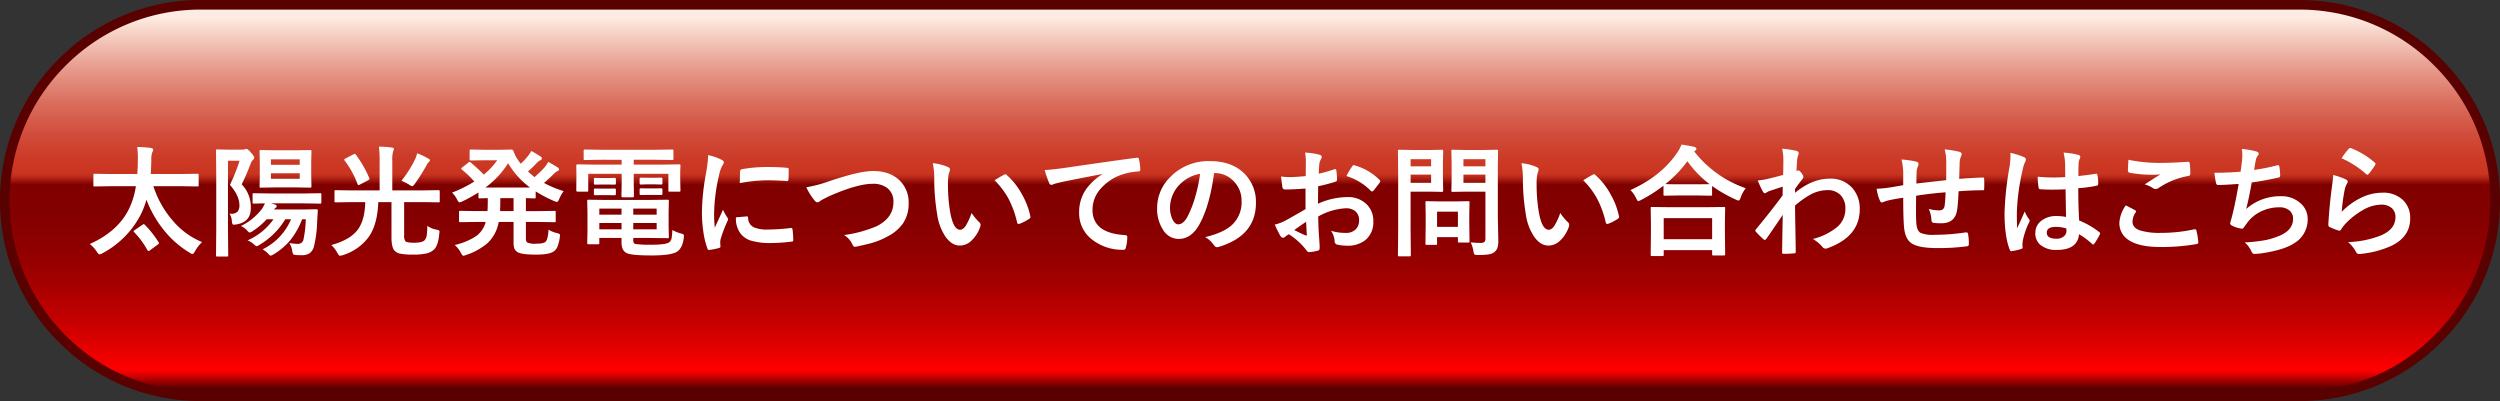 <svg xmlns="http://www.w3.org/2000/svg" xmlns:xlink="http://www.w3.org/1999/xlink" width="792.95" height="127.214" viewBox="0 0 792.95 127.214">
  <rect x="0" y="0" width="792.95" height="127.214" fill="#333333" stroke="none"/>
  <defs>
    <linearGradient id="linear-gradient" x1="0.5" y1="0.02" x2="0.5" y2="0.992" gradientUnits="objectBoundingBox">
      <stop offset="0" stop-color="#feebe1"/>
      <stop offset="0.039" stop-color="#f7d3c7"/>
      <stop offset="0.139" stop-color="#e79a8c"/>
      <stop offset="0.23" stop-color="#da6e5d"/>
      <stop offset="0.311" stop-color="#d14e3c"/>
      <stop offset="0.378" stop-color="#cc3b27"/>
      <stop offset="0.422" stop-color="#ca3420"/>
      <stop offset="0.431" stop-color="#b72718"/>
      <stop offset="0.448" stop-color="#880603"/>
      <stop offset="0.451" stop-color="maroon"/>
      <stop offset="0.538" stop-color="#840000"/>
      <stop offset="0.627" stop-color="#900000"/>
      <stop offset="0.718" stop-color="#a50000"/>
      <stop offset="0.81" stop-color="#c20000"/>
      <stop offset="0.901" stop-color="#e70000"/>
      <stop offset="0.951" stop-color="#ff0001"/>
      <stop offset="0.959" stop-color="#ec0001"/>
      <stop offset="0.973" stop-color="#bd0001"/>
      <stop offset="0.994" stop-color="#710001"/>
      <stop offset="1" stop-color="#590001"/>
    </linearGradient>
  </defs>
  <g id="グループ_82" data-name="グループ 82" transform="translate(3166.465 1171.379)">
    <g id="グループ_80" data-name="グループ 80" transform="translate(-3166.465 -1171.379)">
      <path id="パス_100" data-name="パス 100" d="M-3102.858-1044.165a63.164,63.164,0,0,1-44.937-18.669,63.163,63.163,0,0,1-18.67-44.939,63.16,63.16,0,0,1,18.67-44.937,63.164,63.164,0,0,1,44.938-18.669h665.736a63.169,63.169,0,0,1,44.938,18.669,63.163,63.163,0,0,1,18.669,44.937,63.166,63.166,0,0,1-18.669,44.939,63.167,63.167,0,0,1-44.938,18.669Z" transform="translate(3166.465 1171.379)" fill="#590001"/>
      <path id="パス_101" data-name="パス 101" d="M-3096.992-1041.343a60.142,60.142,0,0,1-42.786-17.777,60.143,60.143,0,0,1-17.778-42.787,60.136,60.136,0,0,1,17.778-42.786,60.144,60.144,0,0,1,42.786-17.778h665.735a60.146,60.146,0,0,1,42.787,17.778,60.139,60.139,0,0,1,17.778,42.786,60.144,60.144,0,0,1-17.778,42.787,60.141,60.141,0,0,1-42.787,17.777Z" transform="translate(3160.599 1165.514)" fill="url(#linear-gradient)"/>
    </g>
    <g id="グループ_81" data-name="グループ 81" transform="translate(-3137.977 -1125.525)">
      <path id="パス_102" data-name="パス 102" d="M-3076.6-1022.447l-4.9.075a.59.59,0,0,1-.374-.075.639.639,0,0,1-.056-.336v-3.2c0-.2.031-.318.094-.355.037-.038.149-.056.336-.056l4.9.075h8.614q.15-2.6.15-4.13.019-.393.019-.916a27.967,27.967,0,0,0-.206-3.532,37.544,37.544,0,0,1,4.354.317q.691.131.692.524a1.561,1.561,0,0,1-.262.8,7.475,7.475,0,0,0-.318,2.691q-.075,2.822-.187,4.242h9.886l4.9-.075c.2,0,.318.025.355.075a.642.642,0,0,1,.056.336v3.2q0,.3-.075.355a.645.645,0,0,1-.336.056l-4.9-.075h-9.045a31.516,31.516,0,0,0,6.3,11.1,24.179,24.179,0,0,0,9.138,6.615,12.792,12.792,0,0,0-2.224,2.878q-.486.915-.8.915a2.028,2.028,0,0,1-.841-.374,30.689,30.689,0,0,1-8.6-7.662,34.852,34.852,0,0,1-5.176-9.194,26.61,26.61,0,0,1-1.85,4.821,29.052,29.052,0,0,1-12.128,12.184,2.4,2.4,0,0,1-.878.336q-.356,0-.878-.841a10.638,10.638,0,0,0-2.224-2.448q8.783-3.943,12.277-10.839a24.539,24.539,0,0,0,2.336-7.494Zm11.025,12.278a31.665,31.665,0,0,1,4.317,5.475.737.737,0,0,1,.149.318q0,.131-.374.411l-2.485,1.831a1.038,1.038,0,0,1-.5.243c-.1,0-.212-.1-.336-.3a26.507,26.507,0,0,0-4.2-5.681c-.125-.137-.187-.237-.187-.3q0-.131.411-.392l2.448-1.682a.856.856,0,0,1,.392-.168Q-3065.815-1010.413-3065.572-1010.17Z" transform="translate(3083.063 1035.659)" fill="#fff"/>
      <path id="パス_103" data-name="パス 103" d="M-2957.73-1021.857a10.258,10.258,0,0,1,2.877,7.587q0,4.429-4.672,5.139a5.253,5.253,0,0,1-.691.075.463.463,0,0,1-.486-.3,4.616,4.616,0,0,1-.15-.934,5.037,5.037,0,0,0-.729-2.261q.261.019.449.019a2.67,2.67,0,0,0,2.13-.71,3.078,3.078,0,0,0,.542-2.018q0-2.99-3.008-6.428a55.2,55.2,0,0,0,3.064-7.662h-3.681v21.733l.075,8.278c0,.187-.025.3-.075.336a.84.84,0,0,1-.337.037h-3.027a.69.69,0,0,1-.374-.056.538.538,0,0,1-.056-.318l.075-8.278v-16.576l-.075-8.334c0-.2.025-.318.075-.355a.7.7,0,0,1,.355-.056l3.027.075h4.934a3.418,3.418,0,0,0,.766-.112,1.157,1.157,0,0,1,.523-.112q.43,0,1.458,1.215.991,1.14.991,1.532a1.04,1.04,0,0,1-.374.691,3.25,3.25,0,0,0-.729,1.14Q-2956.272-1024.772-2957.73-1021.857Zm1.85,17.771a19.454,19.454,0,0,0,8.222-6.69h-2.149a23.388,23.388,0,0,1-4.466,3.775,2.353,2.353,0,0,1-.9.43q-.3,0-.953-.766a5.512,5.512,0,0,0-1.869-1.289,18.574,18.574,0,0,0,6.727-5.513,17.039,17.039,0,0,0,.916-1.682q-1.5.019-2.691.056l-.823.018c-.2,0-.317-.025-.355-.075a.639.639,0,0,1-.056-.336v-2.467q0-.3.075-.355a.64.64,0,0,1,.336-.056l5.177.075h10.633l5.12-.075a.682.682,0,0,1,.411.075.643.643,0,0,1,.056.336v2.467q0,.3-.093.355a.752.752,0,0,1-.374.056l-5.12-.075h-10.334l1.14.336q.617.187.617.542a.533.533,0,0,1-.225.449,2.408,2.408,0,0,0-.616.616h8.988l4.41-.075q.5,0,.5.467-.075.71-.131,1.925-.075,1.271-.094,1.626a37.04,37.04,0,0,1-.972,7.605,3.822,3.822,0,0,1-1.458,2.354,4.524,4.524,0,0,1-2.523.6,17.436,17.436,0,0,1-1.794-.075q-.71-.056-.86-.262a3.639,3.639,0,0,1-.3-1.047,6.214,6.214,0,0,0-.916-2.485,16.678,16.678,0,0,0,2.691.28,1.74,1.74,0,0,0,1.757-1.233,33.848,33.848,0,0,0,.766-6.578h-1.158a24.374,24.374,0,0,1-3.812,6.709,20.863,20.863,0,0,1-5.251,4.429,2.971,2.971,0,0,1-.916.411q-.262,0-.916-.766a9.173,9.173,0,0,0-1.644-1.252,18.648,18.648,0,0,0,9.026-9.53h-1.831a23.578,23.578,0,0,1-8.241,8.148,1.987,1.987,0,0,1-.841.392,2.963,2.963,0,0,1-.991-.691A6.291,6.291,0,0,0-2955.88-1004.086Zm15.417-28.573,4.466-.075c.187,0,.3.031.336.094a.751.751,0,0,1,.056.374l-.075,3.2v4.635l.075,3.214q0,.411-.393.411l-4.466-.075h-6.783l-4.391.075c-.212,0-.337-.025-.374-.075a.638.638,0,0,1-.056-.336l.075-3.214v-4.635l-.075-3.2a.678.678,0,0,1,.075-.411.7.7,0,0,1,.355-.056l4.391.075Zm-8,2.878v1.738h9.138v-1.738Zm9.138,6.148v-1.738h-9.138v1.738Z" transform="translate(3005.906 1034.471)" fill="#fff"/>
      <path id="パス_104" data-name="パス 104" d="M-2852.515-1017.618l-4.9.074c-.212,0-.336-.031-.373-.093a.694.694,0,0,1-.056-.355v-2.99q0-.318.075-.374a.7.7,0,0,1,.355-.056l4.9.075h8.989v-9.231a38.673,38.673,0,0,0-.224-4.653,33.441,33.441,0,0,1,4.167.3q.579.056.579.5a2.027,2.027,0,0,1-.28.8,11.2,11.2,0,0,0-.224,3.046v9.231h9.773l4.9-.075q.374,0,.374.43v2.99a.758.758,0,0,1-.056.374c-.037.05-.143.074-.318.074l-4.9-.074h-6.017v10.334a3.513,3.513,0,0,0,.374,2.056q.5.5,2.766.5,2.5,0,3.326-.766a3.017,3.017,0,0,0,.71-1.682,21.446,21.446,0,0,0,.168-2.915,7.093,7.093,0,0,0,2.9,1.2,3.107,3.107,0,0,1,.8.243.459.459,0,0,1,.168.411,3.674,3.674,0,0,1-.056.523q-.317,3.831-1.681,5.139a5.169,5.169,0,0,1-2.467,1.252,19.1,19.1,0,0,1-4.186.355,20.043,20.043,0,0,1-4.074-.3,3.307,3.307,0,0,1-1.775-.934q-.991-1.047-.99-4.279v-11.138h-4.186q-.244,7.063-3.009,11.026a16.177,16.177,0,0,1-8.278,5.812,5.152,5.152,0,0,1-.841.187q-.374,0-.879-.953a8.918,8.918,0,0,0-1.906-2.448q6.129-1.682,8.521-5.045,2.131-3.009,2.261-8.577Zm1.42-15.081a35.015,35.015,0,0,1,4.28,7.438,1.044,1.044,0,0,1,.074.28q0,.15-.448.448l-2.579,1.327a1.11,1.11,0,0,1-.448.187q-.187,0-.318-.337a29.27,29.27,0,0,0-4.093-7.456.58.58,0,0,1-.131-.3q0-.149.411-.355l2.522-1.308a1.157,1.157,0,0,1,.43-.149Q-2851.244-1032.922-2851.095-1032.7Zm14.5,8.279a34.909,34.909,0,0,0,4.448-7.083,9.393,9.393,0,0,0,.523-1.607,23.168,23.168,0,0,1,3.625,1.719q.43.244.43.5,0,.224-.374.561a3.1,3.1,0,0,0-.691,1.009,61.828,61.828,0,0,1-3.719,5.886q-.542.766-.841.766a1.968,1.968,0,0,1-.916-.467A27.269,27.269,0,0,0-2836.594-1024.42Z" transform="translate(2935.448 1035.875)" fill="#fff"/>
      <path id="パス_105" data-name="パス 105" d="M-2716.106-1007.126a8.284,8.284,0,0,0,2.6,1.065,3.272,3.272,0,0,1,.841.3.51.51,0,0,1,.187.448,4.113,4.113,0,0,1-.056.561,11.768,11.768,0,0,1-.8,3.177,3.279,3.279,0,0,1-1.234,1.42q-1.477.954-5.513.953-4.709,0-5.924-.841a2.38,2.38,0,0,1-.99-1.233,6.958,6.958,0,0,1-.206-1.981v-6.316h-4.709a12.115,12.115,0,0,1-3.532,6.709,20.273,20.273,0,0,1-6.8,3.775,5.028,5.028,0,0,1-.841.262q-.318,0-.841-.953a8.229,8.229,0,0,0-1.943-2.485,19.845,19.845,0,0,0,7.045-2.99,8.2,8.2,0,0,0,2.784-4.317h-2.878l-5.12.075a.681.681,0,0,1-.411-.075.643.643,0,0,1-.056-.336v-2.766q0-.3.094-.355a.754.754,0,0,1,.374-.056l5.12.075h3.457q.074-1.682.075-2.8v-1.308q-1.01.019-1.887.056l-.6.018a.681.681,0,0,1-.411-.075.644.644,0,0,1-.056-.336v-1.458a52.853,52.853,0,0,1-5.12,2.84,3.156,3.156,0,0,1-.9.3q-.3,0-.8-.99a8.307,8.307,0,0,0-1.551-2.112,41.463,41.463,0,0,0,7.064-3.513,31.594,31.594,0,0,0-3.868-3.719q-.3-.243-.3-.392,0-.094.3-.336l1.925-1.532a1.023,1.023,0,0,1,.43-.243.682.682,0,0,1,.336.168,49.461,49.461,0,0,1,4.167,3.868,23.347,23.347,0,0,0,4.279-4.56h-4.279l-4.018.075q-.336,0-.393-.075a.507.507,0,0,1-.075-.337v-2.653q0-.3.094-.355a.752.752,0,0,1,.374-.056l4.018.075h5.288l3.476-.075a.685.685,0,0,1,.654.467,11.852,11.852,0,0,0,1.756,3.289q.038.057.542.748a18.439,18.439,0,0,0,2.3-2.448,11.282,11.282,0,0,0,1.065-1.588,27.266,27.266,0,0,1,2.953,1.756.764.764,0,0,1,.411.6q0,.355-.505.579a4.372,4.372,0,0,0-1.289,1.028q-1.42,1.495-2.635,2.541,1.382,1.215,2.093,1.757a31.9,31.9,0,0,0,3.271-3.177,10.816,10.816,0,0,0,1.065-1.644q1.832,1.009,2.971,1.756a.823.823,0,0,1,.467.654q0,.336-.5.523a4.206,4.206,0,0,0-1.327,1.047q-1.271,1.252-2.953,2.71a36.313,36.313,0,0,0,6.241,2.6,11.131,11.131,0,0,0-1.383,2.429q-.411.991-.729.99a2.528,2.528,0,0,1-.878-.261,41.762,41.762,0,0,1-5.886-3.083v1.813c0,.2-.026.318-.075.355a.7.7,0,0,1-.355.056l-.841-.018q-.841-.038-1.831-.056v4.111h3.868l5.157-.075a.593.593,0,0,1,.374.075.645.645,0,0,1,.056.336v2.766a.563.563,0,0,1-.065.346.607.607,0,0,1-.365.065l-5.157-.075h-3.868v5.157q0,1.047.411,1.346a5.8,5.8,0,0,0,2.8.392q2.354,0,3.028-.617Q-2716.293-1004.005-2716.106-1007.126Zm-12.82-21.06a28.856,28.856,0,0,1-7.195,7.7h14.128A26.5,26.5,0,0,1-2728.926-1028.187Zm-2.56,15.174h4.279v-4.111h-4.2v1.308Q-2731.412-1014.788-2731.486-1013.013Z" transform="translate(2861.605 1034.11)" fill="#fff"/>
      <path id="パス_106" data-name="パス 106" d="M-2623.339-1029.289l-5.195.075a.681.681,0,0,1-.411-.075.643.643,0,0,1-.056-.336v-2.5c0-.2.031-.318.093-.355a.754.754,0,0,1,.374-.056l5.195.075h17.155l5.251-.075c.2,0,.318.025.355.075a.641.641,0,0,1,.056.336v2.5q0,.3-.075.355a.648.648,0,0,1-.336.056l-5.251-.075h-6.933v1.532h9.381l5.008-.075c.212,0,.337.025.374.075a.7.7,0,0,1,.056.355l-.074,1.906v2l.074,3.906c0,.2-.025.318-.074.355a.7.7,0,0,1-.355.056h-2.971c-.212,0-.336-.025-.374-.074a.647.647,0,0,1-.056-.336v-5.251h-10.988v3.251l.074,3.831q0,.374-.411.374h-3.139q-.43,0-.43-.374l.075-3.831v-3.251h-10.6v5.251c0,.2-.025.318-.075.355a.7.7,0,0,1-.355.056h-2.971q-.393,0-.393-.411l.037-3.906v-1.682l-.037-2.224q0-.43.374-.43l5.027.075h8.989v-1.532Zm14.931,12.745,6-.074q.317,0,.374.093a.7.7,0,0,1,.056.355l-.075,3.494v4.354l.075,3.495a.564.564,0,0,1-.065.345.606.606,0,0,1-.365.065l-6-.075h-4.859v.579a1.928,1.928,0,0,0,.187,1.028,1.151,1.151,0,0,0,.542.318,34.965,34.965,0,0,0,5.083.224q4.634,0,5.625-.8a2.028,2.028,0,0,0,.692-1.121,16.078,16.078,0,0,0,.262-2.747,12.159,12.159,0,0,0,2.728,1.1,2.6,2.6,0,0,1,.8.318.631.631,0,0,1,.149.486q0,.15-.037.542-.393,3.289-2.168,4.448-1.906,1.177-7.98,1.177-5.868,0-7.662-.616-1.943-.692-1.944-3.513v-1.42h-7.045v1.57a.609.609,0,0,1-.065.365.612.612,0,0,1-.365.065h-3.027q-.374,0-.374-.43l.075-3.513v-6.167l-.075-3.569a.635.635,0,0,1,.075-.392.484.484,0,0,1,.3-.056l5.755.074Zm-10.8-7.007q.43,0,.43.355v1.532q0,.262-.43.262l-2.13-.037h-1.85l-2.131.037q-.43,0-.43-.3v-1.532q0-.318.43-.318l2.131.056h1.85Zm0,3.382q.43,0,.43.336v1.457q0,.336-.43.337l-2.13-.038h-1.85l-2.131.038q-.43,0-.43-.337v-1.495q0-.3.43-.3l2.131.037h1.85Zm-4.821,8.3h7.045v-1.925h-7.045Zm0,4.634h7.045v-2h-7.045Zm18.182-6.559h-7.419v1.925h7.419Zm0,6.559v-2h-7.419v2Zm1.42-16.389q.411,0,.411.355v1.5q0,.337-.411.336l-2.261-.075h-1.869l-2.261.075q-.43,0-.43-.374v-1.5q0-.318.43-.318l2.261.037h1.869Zm0,3.382q.411,0,.411.337v1.5q0,.3-.411.3l-2.261-.038h-1.869l-2.261.038q-.43,0-.43-.3v-1.533q0-.3.43-.3l2.261.038h1.869Z" transform="translate(2785.636 1034.11)" fill="#fff"/>
      <path id="パス_107" data-name="パス 107" d="M-2512.718-1027.344a17.869,17.869,0,0,1,4.111,1.4q.878.468.879.916a3.073,3.073,0,0,1-.579,1.159,11.567,11.567,0,0,0-.916,2.71,57.282,57.282,0,0,0-1.607,12.371,40.625,40.625,0,0,0,.224,4.466q2.6-5.681,2.6-5.7a14.649,14.649,0,0,0,1.345,2.411,1.713,1.713,0,0,1,.262.579,1.214,1.214,0,0,1-.187.617,41.428,41.428,0,0,0-2.186,5.774,4.442,4.442,0,0,0-.112,1.2l.075,1.065q0,.393-.5.5a20.312,20.312,0,0,1-3.121.617h-.075q-.318,0-.43-.43a25.074,25.074,0,0,1-1.345-5.662,42.094,42.094,0,0,1-.411-5.737,72.6,72.6,0,0,1,1.308-12.557A38.16,38.16,0,0,0-2512.718-1027.344Zm8.82,19.734,3.476-.3h.074q.3,0,.3.579a3.315,3.315,0,0,0,1.85,2.9,10.618,10.618,0,0,0,4.391.691,64.369,64.369,0,0,0,7.307-.486c.087-.012.143-.018.168-.018q.3,0,.374.5a23.826,23.826,0,0,1,.224,3.289q0,.374-.093.449a1.483,1.483,0,0,1-.561.112,53.054,53.054,0,0,1-6.241.43,21.04,21.04,0,0,1-6.784-.841,6.661,6.661,0,0,1-3.158-2.336A7.959,7.959,0,0,1-2503.9-1007.61Zm1.215-10.857q.056-3.289.112-3.756a.651.651,0,0,1,.542-.654,45.5,45.5,0,0,1,8.316-.692q3.251,0,5.662.224a1.754,1.754,0,0,1,.767.149c.074.05.112.168.112.355q0,2.186-.075,3.252-.056.467-.411.467h-.094q-3.438-.243-6.241-.243A49.058,49.058,0,0,0-2502.683-1018.467Z" transform="translate(2708.84 1030.689)" fill="#fff"/>
      <path id="パス_108" data-name="パス 108" d="M-2417.756-1007.415a42.173,42.173,0,0,0,7.418-1.981q9.419-3.177,13.791-3.177,5.456,0,8.577,3.177a9.586,9.586,0,0,1,2.673,6.97,11.183,11.183,0,0,1-1.887,6.615,13.672,13.672,0,0,1-4.859,4.018,23.524,23.524,0,0,1-5.064,2.074q-1.365.393-4.653,1.1a2.9,2.9,0,0,1-.561.074q-.523,0-.785-.691a6.678,6.678,0,0,0-2.672-3.027,39.666,39.666,0,0,0,10.371-2.822q5.288-2.672,5.289-7.624a5.349,5.349,0,0,0-1.925-4.448,7.287,7.287,0,0,0-4.653-1.364q-4.877,0-13.828,3.943-2.411,1.2-2.635,1.364a1.922,1.922,0,0,1-1.047.579q-.5,0-1.1-.8A20.61,20.61,0,0,1-2417.756-1007.415Z" transform="translate(2645.01 1020.963)" fill="#fff"/>
      <path id="パス_109" data-name="パス 109" d="M-2300.3-1019.849a15,15,0,0,1,4.859,1.252q.616.28.617.691a3.094,3.094,0,0,1-.318,1.065,14.1,14.1,0,0,0-.337,3.756,50.884,50.884,0,0,0,.692,8.727q.99,5.625,3.139,5.625.972,0,1.85-1.346a21.192,21.192,0,0,0,1.813-3.98,16.044,16.044,0,0,0,2.448,2.953,1.079,1.079,0,0,1,.393.822,1.911,1.911,0,0,1-.112.6,10.809,10.809,0,0,1-3.027,4.635,5.306,5.306,0,0,1-3.476,1.327q-2.542,0-4.578-2.915a16.994,16.994,0,0,1-2.579-7.064,67.137,67.137,0,0,1-.916-11.137A23.464,23.464,0,0,0-2300.3-1019.849Zm19.6,5.42q1.887-1.2,3.009-1.757a1.325,1.325,0,0,1,.43-.15.621.621,0,0,1,.411.224,22.646,22.646,0,0,1,4.952,6.354,23.284,23.284,0,0,1,2.542,6.746.837.837,0,0,1,.037.224q0,.337-.449.617a14.19,14.19,0,0,1-2.99,1.532,1.182,1.182,0,0,1-.337.056q-.374,0-.467-.486a30.612,30.612,0,0,0-2.821-7.7A25.788,25.788,0,0,0-2280.694-1014.429Z" transform="translate(2567.672 1025.754)" fill="#fff"/>
      <path id="パス_110" data-name="パス 110" d="M-2196.351-1021.031q2.036-.074,6.092-.635,15.454-2.261,22.985-3.251a1.658,1.658,0,0,1,.224-.018q.523,0,.579.43a18.115,18.115,0,0,1,.43,3.382q0,.561-.729.561a19.166,19.166,0,0,0-4.672.841,15.515,15.515,0,0,0-7.624,5.157,9.912,9.912,0,0,0-2.13,6.13q0,7.4,10.185,8.035.841,0,.841.58a11.88,11.88,0,0,1-.43,3.289q-.15.8-.71.8a15.583,15.583,0,0,1-10.129-3.326,10.466,10.466,0,0,1-4-8.5,12.721,12.721,0,0,1,2.186-7.363,18.327,18.327,0,0,1,5.157-4.765v-.074q-6.765,1.271-12.857,2.523-1.981.467-2.411.617a3.972,3.972,0,0,1-.841.3.787.787,0,0,1-.729-.579A27.939,27.939,0,0,1-2196.351-1021.031Z" transform="translate(2499.232 1029.103)" fill="#fff"/>
      <path id="パス_111" data-name="パス 111" d="M-2073.9-1017.969q-1.439,10.633-4.784,16.482-2.523,4.41-6.522,4.41a5.829,5.829,0,0,1-4.9-2.915,12.08,12.08,0,0,1-1.869-6.914,13.725,13.725,0,0,1,4.317-9.96,16.861,16.861,0,0,1,12.446-4.9q7.194,0,11.212,4.26a12.654,12.654,0,0,1,3.364,9.007q0,10.39-11.792,13.941a2.176,2.176,0,0,1-.56.093q-.561,0-1.084-.785a8.007,8.007,0,0,0-2.673-2.41q5.906-1.4,8.6-3.943a9.81,9.81,0,0,0,2.953-7.494,8.729,8.729,0,0,0-2.672-6.466,8.048,8.048,0,0,0-5.886-2.411Zm-4.447.224a11.763,11.763,0,0,0-6.541,3.476,10.55,10.55,0,0,0-2.99,7.082,8.262,8.262,0,0,0,.953,4.242q.748,1.233,1.645,1.233,1.569,0,2.878-2.336a32.841,32.841,0,0,0,2.56-6.578A48.2,48.2,0,0,0-2078.345-1017.745Z" transform="translate(2430.504 1027.014)" fill="#fff"/>
      <path id="パス_112" data-name="パス 112" d="M-1972.941-1022.24l.038-4.373a14.558,14.558,0,0,0-.262-3.083,21.638,21.638,0,0,1,4.541.672q.766.206.766.729a1.38,1.38,0,0,1-.224.617,4.863,4.863,0,0,0-.542,1.5q-.112,1.1-.187,3.177a39.56,39.56,0,0,0,4.915-1.4.76.76,0,0,1,.261-.056q.337,0,.393.392a19.32,19.32,0,0,1,.224,2.971.609.609,0,0,1-.5.617,51.423,51.423,0,0,1-5.475,1.458l-.075,5.55a23.049,23.049,0,0,1,9.418-2.112,8.257,8.257,0,0,1,6.129,2.392,7.223,7.223,0,0,1,2.018,5.251,7.29,7.29,0,0,1-2.5,5.98,8.848,8.848,0,0,1-5.793,1.794,13.78,13.78,0,0,1-3.139-.336,1.07,1.07,0,0,1-.841-1.159,6.424,6.424,0,0,0-1.159-3.233,15.394,15.394,0,0,0,4.784.673,4.185,4.185,0,0,0,3.009-1.084,3.758,3.758,0,0,0,1.121-2.859,3.613,3.613,0,0,0-1.252-2.99,4.56,4.56,0,0,0-2.953-.878,19.782,19.782,0,0,0-8.764,2.616q.056,2.449.149,4.6.318,4.467.318,4.971a3.494,3.494,0,0,1-.056.822.654.654,0,0,1-.523.43,13.248,13.248,0,0,1-2.822.467q-.374.037-.935-.766a21.727,21.727,0,0,0-5.438-4.9,6.678,6.678,0,0,0-1.215.841.927.927,0,0,1-.654.261q-.467,0-.841-.617a35.413,35.413,0,0,1-1.756-3.551,13.65,13.65,0,0,0,3.513-1.345q1.738-.953,6.242-3.55v-6.541q-3.831.3-6.428.3a.819.819,0,0,1-.916-.8q-.15-.916-.43-3.326a20.582,20.582,0,0,0,2.99.187Q-1976.155-1021.941-1972.941-1022.24Zm.112,14.5q-2.43,1.645-3.738,2.6a37.755,37.755,0,0,0,3.588,1.719.8.8,0,0,0,.206.037q.187,0,.187-.224a.361.361,0,0,0-.019-.112q-.038-.579-.112-2.056Q-1972.791-1007.271-1972.828-1007.739Zm12.8-14.5a23.555,23.555,0,0,1,1.756-2.99q.3-.486.5-.486a.812.812,0,0,1,.15.018,18.4,18.4,0,0,1,8.11,4.672.677.677,0,0,1,.224.392,1.3,1.3,0,0,1-.15.374q-.318.487-1.084,1.458-.841,1.084-.99,1.271-.094.131-.411.131-.28,0-.355-.131A17.956,17.956,0,0,0-1960.028-1022.24Z" transform="translate(2358.605 1032.237)" fill="#fff"/>
      <path id="パス_113" data-name="パス 113" d="M-1858.228-1032.247l3.831-.075q.374,0,.374.43l-.075,3.794v4.971l.075,3.738q0,.43-.374.43l-3.831-.075h-6.13v11.941l.075,8.148a.592.592,0,0,1-.075.374.642.642,0,0,1-.337.056h-3.27a.564.564,0,0,1-.346-.065.61.61,0,0,1-.065-.365l.075-8.148v-16.575l-.075-8.223c0-.211.025-.336.075-.374a.7.7,0,0,1,.355-.056l4.466.075Zm.374,2.915h-6.5v2.261h6.5Zm0,7.493v-2.6h-6.5v2.6Zm1.42,19.678h-2.785a.689.689,0,0,1-.374-.056.535.535,0,0,1-.056-.318l.075-6.242v-2.766l-.075-4.036c0-.212.025-.336.075-.374a.7.7,0,0,1,.355-.056l4.055.075h5.008l4.055-.075q.318,0,.374.075a.692.692,0,0,1,.056.355l-.075,3.308v2.953l.075,5.98a.657.657,0,0,1-.066.383.608.608,0,0,1-.365.065h-2.784a.682.682,0,0,1-.411-.075.756.756,0,0,1-.056-.374v-1.271h-6.615v2.074c0,.187-.022.3-.065.327A.951.951,0,0,1-1856.434-1002.161Zm.467-10.521v4.821h6.615v-4.821Zm10.67,9.717a23.894,23.894,0,0,0,3.1.187,1.767,1.767,0,0,0,1.308-.355,1.846,1.846,0,0,0,.261-1.14v-14.763h-6.13l-4.2.075a.68.68,0,0,1-.411-.075.693.693,0,0,1-.056-.355l.075-3.439v-5.587l-.075-3.476c0-.211.031-.336.094-.374a.754.754,0,0,1,.374-.056l4.2.075h5.513l4.2-.075c.211,0,.336.025.374.075a.7.7,0,0,1,.056.355l-.075,5.083v15.7l.15,7.606a7.411,7.411,0,0,1-.262,2.261,3.118,3.118,0,0,1-.841,1.271,3.7,3.7,0,0,1-1.869.822,21.018,21.018,0,0,1-3.457.206,2.119,2.119,0,0,1-1.14-.168,2.589,2.589,0,0,1-.318-1.009A10.666,10.666,0,0,0-1845.3-1002.964Zm4.672-26.368h-6.97v2.261h6.97Zm-6.97,7.493h6.97v-2.6h-6.97Z" transform="translate(2283.285 1033.966)" fill="#fff"/>
      <path id="パス_114" data-name="パス 114" d="M-1753.706-1019.849a15,15,0,0,1,4.859,1.252q.616.28.617.691a3.1,3.1,0,0,1-.318,1.065,14.09,14.09,0,0,0-.336,3.756,50.9,50.9,0,0,0,.692,8.727q.99,5.625,3.14,5.625.972,0,1.85-1.346a21.233,21.233,0,0,0,1.812-3.98,16.026,16.026,0,0,0,2.448,2.953,1.08,1.08,0,0,1,.392.822,1.925,1.925,0,0,1-.112.6,10.808,10.808,0,0,1-3.027,4.635,5.3,5.3,0,0,1-3.476,1.327q-2.541,0-4.578-2.915a17,17,0,0,1-2.579-7.064,67.15,67.15,0,0,1-.916-11.137A23.475,23.475,0,0,0-1753.706-1019.849Zm19.6,5.42q1.887-1.2,3.008-1.757a1.322,1.322,0,0,1,.43-.15.622.622,0,0,1,.411.224,22.655,22.655,0,0,1,4.952,6.354,23.3,23.3,0,0,1,2.541,6.746.838.838,0,0,1,.037.224q0,.337-.448.617a14.214,14.214,0,0,1-2.99,1.532,1.183,1.183,0,0,1-.337.056q-.374,0-.467-.486a30.612,30.612,0,0,0-2.822-7.7A25.785,25.785,0,0,0-1734.1-1014.429Z" transform="translate(2207.785 1025.754)" fill="#fff"/>
      <path id="パス_115" data-name="パス 115" d="M-1615.907-1023.289a9.712,9.712,0,0,0-1.607,2.915q-.318.99-.692.99a2.359,2.359,0,0,1-.916-.336,42.276,42.276,0,0,1-7.475-4.28v2.672q0,.3-.075.355a.582.582,0,0,1-.336.056l-4.317-.075h-5.942l-4.317.075a.589.589,0,0,1-.374-.075.643.643,0,0,1-.056-.336v-2.766a46.427,46.427,0,0,1-7.082,4.522,4.422,4.422,0,0,1-.878.374q-.3,0-.729-.953a9.271,9.271,0,0,0-1.794-2.56q9.68-4.354,14.726-11.7a13.118,13.118,0,0,0,1.495-2.728q2.784.43,4.018.729.691.225.691.617a.692.692,0,0,1-.374.579,1.537,1.537,0,0,0-.318.262A35.278,35.278,0,0,0-1615.907-1023.289Zm-26.5,21.509h-3.251c-.2,0-.318-.025-.355-.075a.648.648,0,0,1-.056-.337l.075-6.8v-3.307l-.075-4.635q0-.3.075-.355a.641.641,0,0,1,.336-.056l5.251.074h12.259l5.232-.074a.685.685,0,0,1,.411.074.645.645,0,0,1,.056.336l-.075,4.055v3.756l.075,6.746c0,.2-.031.318-.094.355a.7.7,0,0,1-.355.056h-3.252q-.318,0-.374-.074a.645.645,0,0,1-.056-.337v-1.271h-15.361v1.458c0,.2-.031.318-.094.355A.752.752,0,0,1-1642.406-1001.78Zm.467-12.016v6.671h15.361v-6.671Zm.542-10.82q.916.075,4.13.075h5.942l3.924-.037a34.437,34.437,0,0,1-7.027-7.269A37.968,37.968,0,0,1-1641.4-1024.616Z" transform="translate(2141.146 1037.136)" fill="#fff"/>
      <path id="パス_116" data-name="パス 116" d="M-1528.012-1033.307a33.491,33.491,0,0,1,4.428.654q.822.224.823.8a1.6,1.6,0,0,1-.131.542,6.721,6.721,0,0,0-.374,1.644q-.018.392-.093,1.551-.056,1.028-.112,1.887l.318-.112a.6.6,0,0,1,.262-.074q.429,0,1.028.878a2.523,2.523,0,0,1,.617,1.2q0,.318-.654,1.065-1.14,1.457-2.018,2.747v1.2q5.438-4.485,10.988-4.485a9.084,9.084,0,0,1,7.251,3.046,9.787,9.787,0,0,1,2.28,6.671q0,8.652-10.184,12.334a1.445,1.445,0,0,1-.654.149,1.213,1.213,0,0,1-.991-.542,11.93,11.93,0,0,0-3.027-2.523,19.568,19.568,0,0,0,7.7-3.793,7.423,7.423,0,0,0,2.6-5.775,5.859,5.859,0,0,0-1.682-4.5,5.594,5.594,0,0,0-4.018-1.42,11.44,11.44,0,0,0-5.382,1.42,27.515,27.515,0,0,0-4.877,3.476q.018,2.915.112,7.718.093,5.251.112,6.97,0,.467-.5.467-1.682.15-3.4.15-.43,0-.43-.411v-.131q.056-4.41.206-11.829-2.6,3.887-5.176,7.587-.318.374-.523.374a.684.684,0,0,1-.43-.224,28.839,28.839,0,0,1-2.336-2.3.515.515,0,0,1-.224-.43.645.645,0,0,1,.224-.448q5.139-6.242,8.428-10.745,0-2,.038-2.729-3.289,1.028-4.373,1.42a5.778,5.778,0,0,0-.822.449,1.089,1.089,0,0,1-.43.205q-.43,0-.767-.691a30.321,30.321,0,0,1-1.532-3.364,22.712,22.712,0,0,0,2.6-.392q2.485-.561,5.438-1.364.074-1.644.075-4.989A14.489,14.489,0,0,0-1528.012-1033.307Z" transform="translate(2064.781 1034.615)" fill="#fff"/>
      <path id="パス_117" data-name="パス 117" d="M-1401.82-1022.9q.038-1.906.037-5.382a17,17,0,0,0-.5-4.373,32.293,32.293,0,0,1,4.653.766q.729.206.729.729a1.77,1.77,0,0,1-.243.766,7.561,7.561,0,0,0-.392,1.72q-.075,2.373-.15,5.363,3.906-.3,7.475-.43.448,0,.448.392.037,1.252.038,1.813,0,.692-.038,1.327a.739.739,0,0,1-.094.467.887.887,0,0,1-.392.056q-3.588,0-7.624.318-.187,4.13-.467,5.886-.6,4.261-5.008,4.261a18.641,18.641,0,0,1-2.373-.112q-.767-.056-.766-.991a10.26,10.26,0,0,0-.841-3.457,12.131,12.131,0,0,0,3.251.467,1.8,1.8,0,0,0,1.271-.374,2.159,2.159,0,0,0,.523-1.271q.206-1.588.28-4.074-4.746.355-9.343,1.084-.037,3.513-.038,4.616,0,2.449.094,4.018.186,2.5,1.383,3.158a10.431,10.431,0,0,0,4.373.6,67.4,67.4,0,0,0,9.9-.766h.224a.51.51,0,0,1,.542.5,16.88,16.88,0,0,1,.243,3.214q0,.616-.5.673a65.586,65.586,0,0,1-9.605.579q-6.092,0-8.259-1.644-1.869-1.42-2.186-4.971-.262-2.9-.262-9.344-2.317.318-4.635.822a12.66,12.66,0,0,0-1.719.561.937.937,0,0,1-.411.112q-.356,0-.6-.523a13.537,13.537,0,0,1-1.065-3.831,31.924,31.924,0,0,0,4.093-.393q.617-.075,2.186-.355t2.149-.374v-4.092a19.492,19.492,0,0,0-.542-4.055,30.44,30.44,0,0,1,4.6.654q.8.15.8.8a2.128,2.128,0,0,1-.243.8,5.651,5.651,0,0,0-.374,1.682q-.019.5-.037,1.831-.019,1.252-.037,1.85Q-1410.155-1021.961-1401.82-1022.9Z" transform="translate(1990.614 1034.182)" fill="#fff"/>
      <path id="パス_118" data-name="パス 118" d="M-1303.268-1029.621a25.477,25.477,0,0,1,4.354,1.364q.579.318.579.766a2.031,2.031,0,0,1-.262.841,8.826,8.826,0,0,0-.691,2.112,69.464,69.464,0,0,0-1.906,13.94q0,3.289.112,4.9.28-.635,1.252-2.784.691-1.514,1.121-2.542a11.21,11.21,0,0,0,1.345,2.411.879.879,0,0,1,.224.542,1.207,1.207,0,0,1-.224.617,23.43,23.43,0,0,0-1.962,5.812,8.376,8.376,0,0,0-.094,1.177,8.3,8.3,0,0,0,.056.86v.075q0,.262-.467.411a15.665,15.665,0,0,1-2.859.654,1.1,1.1,0,0,1-.3.056q-.28,0-.467-.5-1.645-4.186-1.645-11.679a99.379,99.379,0,0,1,1.57-14.52,26.084,26.084,0,0,0,.318-3.438A9.249,9.249,0,0,0-1303.268-1029.621Zm17.678,20.35q-.075-3.158-.149-8.764-2.691.094-4.2.094-2.056,0-3.681-.112-.636,0-.673-.5a20.379,20.379,0,0,1-.28-3.495q2.541.243,5.1.243,1.794,0,3.625-.131l-.037-4.018a17.047,17.047,0,0,0-.5-3.737,25.043,25.043,0,0,1,4.635.71q.691.205.691.654a2.528,2.528,0,0,1-.224.654,4.447,4.447,0,0,0-.318,1.345q-.075,1.29-.075,4.055,2.56-.224,5.438-.691a1.051,1.051,0,0,1,.243-.038q.28,0,.374.486a13.481,13.481,0,0,1,.224,2.728.506.506,0,0,1-.43.579,38.011,38.011,0,0,1-5.886.8q0,5.644.28,10.259a25.909,25.909,0,0,1,6.354,3.662q.3.206.3.392a1.129,1.129,0,0,1-.112.374,22.029,22.029,0,0,1-1.756,2.953.5.5,0,0,1-.355.224.514.514,0,0,1-.336-.187,23.541,23.541,0,0,0-4.13-3.065q-.486,4.971-7.008,4.971a7.707,7.707,0,0,1-5.307-1.626,4.767,4.767,0,0,1-1.551-3.719,4.8,4.8,0,0,1,2.149-4.074,7.62,7.62,0,0,1,4.56-1.327A15.318,15.318,0,0,1-1285.59-1009.271Zm.094,3.644a10.922,10.922,0,0,0-3.326-.5q-2.878,0-2.878,1.832,0,1.924,3.1,1.924a3.4,3.4,0,0,0,2.392-.822,2.187,2.187,0,0,0,.747-1.663A6.456,6.456,0,0,0-1285.5-1005.627Z" transform="translate(1912.412 1032.237)" fill="#fff"/>
      <path id="パス_119" data-name="パス 119" d="M-1196.436-1008.558q1.476.747,2.953,1.532.3.169.3.374a.656.656,0,0,1-.112.318,5.342,5.342,0,0,0-1.009,2.915q0,1.963,2.373,2.8a21.147,21.147,0,0,0,6.709.785,48.6,48.6,0,0,0,10.371-1.1,1.986,1.986,0,0,1,.337-.037.447.447,0,0,1,.467.392,21.633,21.633,0,0,1,.617,3.738v.074q0,.392-.654.5a64.138,64.138,0,0,1-11.418.915q-6.8,0-10.11-2.261a6.273,6.273,0,0,1-2.859-5.475A10.6,10.6,0,0,1-1196.436-1008.558Zm.841-14.464a47.944,47.944,0,0,0,10.745.991q2.635,0,8.11-.336h.112a.431.431,0,0,1,.467.43,25.783,25.783,0,0,1,.187,3.252q0,.748-.654.8a24.066,24.066,0,0,0-9.362,3.794,1.643,1.643,0,0,1-.972.336,1.669,1.669,0,0,1-.8-.224,9.082,9.082,0,0,0-2.672-1.233q3.121-2.037,5.008-3.177a28.475,28.475,0,0,1-3.14.112,38.032,38.032,0,0,1-6.69-.654.621.621,0,0,1-.5-.691Q-1195.763-1020.219-1195.595-1023.022Z" transform="translate(1842.207 1027.843)" fill="#fff"/>
      <path id="パス_120" data-name="パス 120" d="M-1101.931-1025.856q.168-1.065.467-3.513.093-1.046.094-1.813a10.506,10.506,0,0,0-.168-1.906,26.073,26.073,0,0,1,4.6.8q.766.244.766.692a1.1,1.1,0,0,1-.262.617,3.069,3.069,0,0,0-.654,1.4q-.392,2.13-.542,3.139a60.767,60.767,0,0,0,7.195-1.42,1.819,1.819,0,0,1,.411-.075q.317,0,.392.467a16.831,16.831,0,0,1,.262,2.822.552.552,0,0,1-.467.617q-4.953,1.1-8.559,1.57-.767,4.579-1.757,8.428a16.16,16.16,0,0,1,10.969-4.055,8.816,8.816,0,0,1,6.466,2.411,6.493,6.493,0,0,1,2.074,4.821,8.71,8.71,0,0,1-4.373,7.736q-3.1,2.018-9.754,3.065a18.622,18.622,0,0,1-2.822.262q-.579,0-.953-.916a7.922,7.922,0,0,0-2.074-2.728,49.4,49.4,0,0,0,6.765-.766,25.153,25.153,0,0,0,4.223-1.327q4.354-1.812,4.354-5.4a3.321,3.321,0,0,0-1.233-2.71,4.878,4.878,0,0,0-3.121-.934,13.169,13.169,0,0,0-6.129,1.476,11.593,11.593,0,0,0-3.943,3.27l-1.065,1.458q-.355.58-.635.579h-.094a9.219,9.219,0,0,1-2.878-.841q-.841-.374-.841-.766a2.491,2.491,0,0,1,.149-.766q.187-.654.5-1.813,1.009-4.018,2.037-10.016-4.672.336-6.428.336a.652.652,0,0,1-.729-.542,29.486,29.486,0,0,1-.542-3.326Q-1106.342-1025.52-1101.931-1025.856Z" transform="translate(1784.104 1034.471)" fill="#fff"/>
      <path id="パス_121" data-name="パス 121" d="M-1002.89-1025.368a22.789,22.789,0,0,1,3.98,1.383q.617.281.617.729a1.166,1.166,0,0,1-.187.579,7.223,7.223,0,0,0-.766,2.018,58.9,58.9,0,0,0-.934,6.97,21.8,21.8,0,0,1,6.41-4.578,15.212,15.212,0,0,1,6.391-1.476,8.977,8.977,0,0,1,6.84,2.542,7.825,7.825,0,0,1,2.074,5.643q0,5.681-5.774,8.578a30.71,30.71,0,0,1-9.811,2.635,4.545,4.545,0,0,1-.6.056,1.047,1.047,0,0,1-.935-.542,10.447,10.447,0,0,0-2.6-3.252,30.726,30.726,0,0,0,10.521-2.149q4.523-1.943,4.522-5.774a3.655,3.655,0,0,0-1.215-2.9,5.018,5.018,0,0,0-3.382-1.047,11.945,11.945,0,0,0-5.793,1.756,23.744,23.744,0,0,0-5.232,4.055,11.631,11.631,0,0,0-1.645,2.112.572.572,0,0,1-.467.336,1.8,1.8,0,0,1-.411-.075,21.988,21.988,0,0,1-2.6-1.028.761.761,0,0,1-.542-.766q.3-5.774,1.177-12.352A32.3,32.3,0,0,0-1002.89-1025.368Zm2.672-5.307a21.664,21.664,0,0,1,2.261-2.99.7.7,0,0,1,.486-.243.884.884,0,0,1,.243.037,25.942,25.942,0,0,1,7.512,4.56.606.606,0,0,1,.261.43,1.114,1.114,0,0,1-.187.449,21.229,21.229,0,0,1-1.962,2.691q-.243.3-.411.3a.719.719,0,0,1-.467-.262A30.308,30.308,0,0,0-1000.218-1030.675Z" transform="translate(1714.44 1035.01)" fill="#fff"/>
    </g>
  </g>
</svg>
